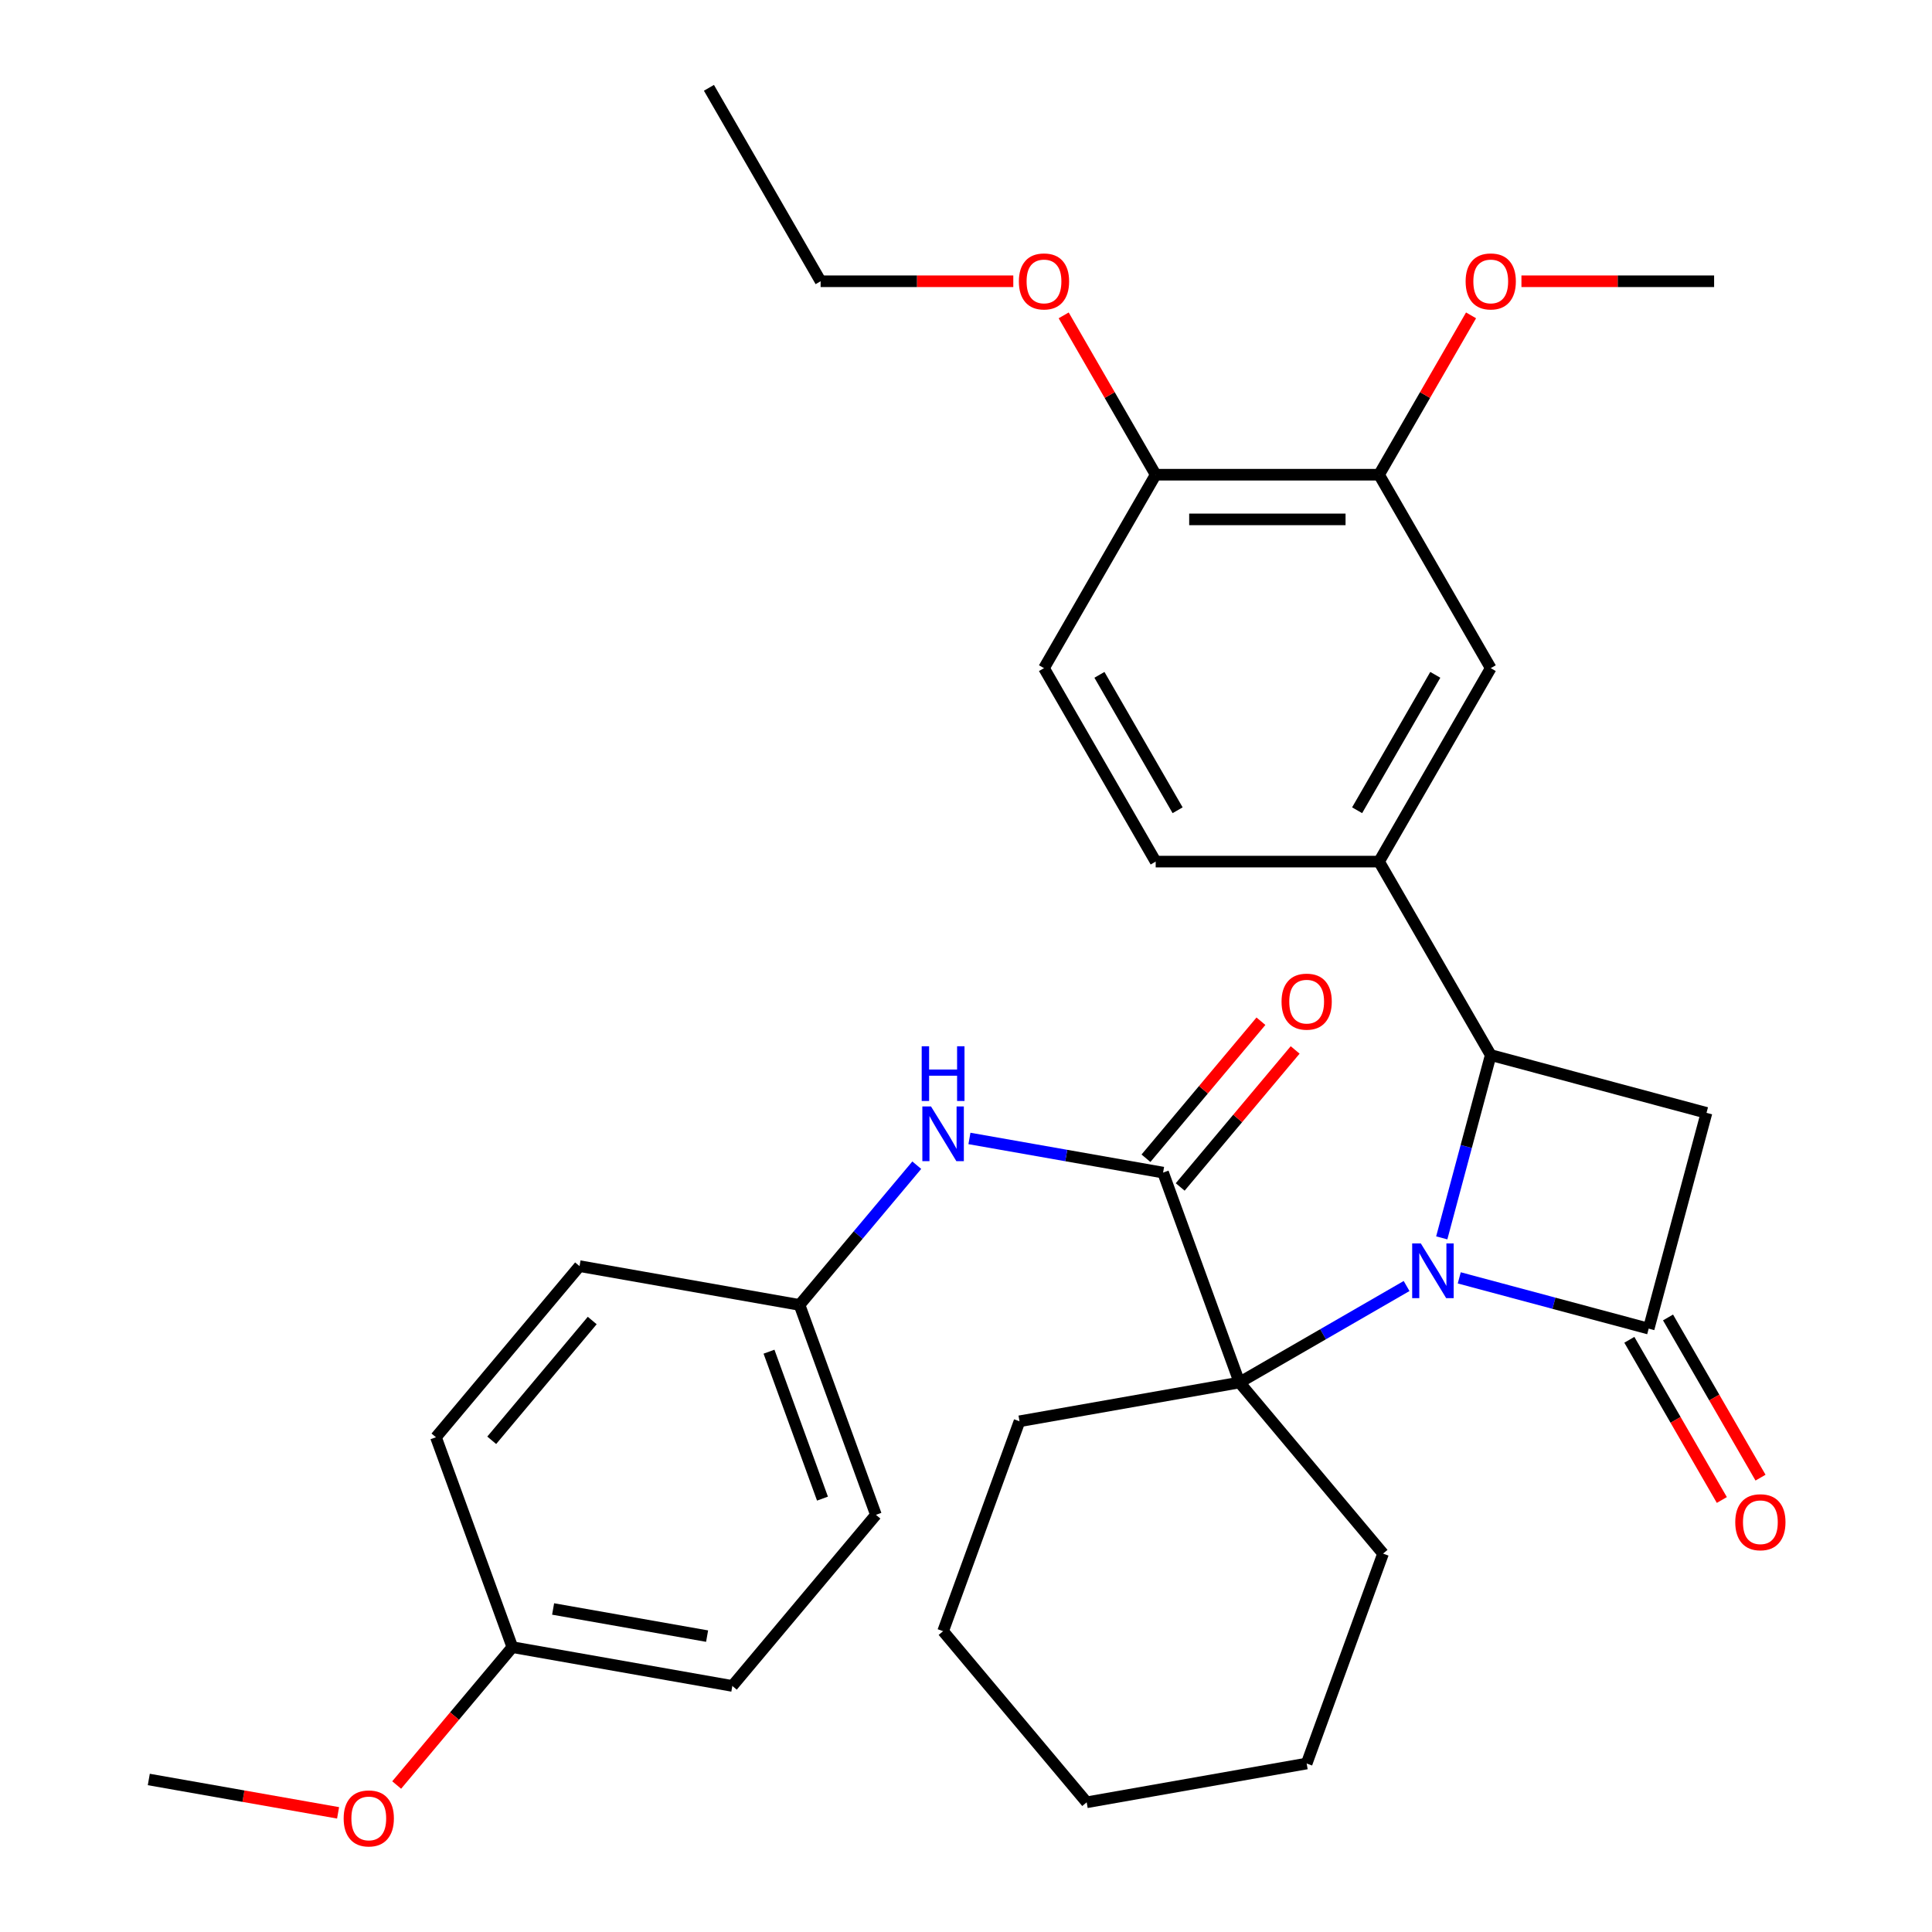<?xml version='1.0' encoding='iso-8859-1'?>
<svg version='1.1' baseProfile='full'
              xmlns='http://www.w3.org/2000/svg'
                      xmlns:rdkit='http://www.rdkit.org/xml'
                      xmlns:xlink='http://www.w3.org/1999/xlink'
                  xml:space='preserve'
width='1000px' height='1000px' viewBox='0 0 1000 1000'>
<!-- END OF HEADER -->
<rect style='opacity:1.0;fill:#FFFFFF;stroke:none' width='1000' height='1000' x='0' y='0'> </rect>
<path class='bond-0' d='M 755.311,661.423 L 804.334,674.559' style='fill:none;fill-rule:evenodd;stroke:#0000FF;stroke-width:6px;stroke-linecap:butt;stroke-linejoin:miter;stroke-opacity:1' />
<path class='bond-0' d='M 804.334,674.559 L 853.358,687.695' style='fill:none;fill-rule:evenodd;stroke:#000000;stroke-width:6px;stroke-linecap:butt;stroke-linejoin:miter;stroke-opacity:1' />
<path class='bond-1' d='M 746.249,640.72 L 758.927,593.406' style='fill:none;fill-rule:evenodd;stroke:#0000FF;stroke-width:6px;stroke-linecap:butt;stroke-linejoin:miter;stroke-opacity:1' />
<path class='bond-1' d='M 758.927,593.406 L 771.604,546.093' style='fill:none;fill-rule:evenodd;stroke:#000000;stroke-width:6px;stroke-linecap:butt;stroke-linejoin:miter;stroke-opacity:1' />
<path class='bond-3' d='M 728.05,665.64 L 684.801,690.61' style='fill:none;fill-rule:evenodd;stroke:#0000FF;stroke-width:6px;stroke-linecap:butt;stroke-linejoin:miter;stroke-opacity:1' />
<path class='bond-3' d='M 684.801,690.61 L 641.553,715.579' style='fill:none;fill-rule:evenodd;stroke:#000000;stroke-width:6px;stroke-linecap:butt;stroke-linejoin:miter;stroke-opacity:1' />
<path class='bond-9' d='M 843.345,693.476 L 867.282,734.934' style='fill:none;fill-rule:evenodd;stroke:#000000;stroke-width:6px;stroke-linecap:butt;stroke-linejoin:miter;stroke-opacity:1' />
<path class='bond-9' d='M 867.282,734.934 L 891.218,776.393' style='fill:none;fill-rule:evenodd;stroke:#FF0000;stroke-width:6px;stroke-linecap:butt;stroke-linejoin:miter;stroke-opacity:1' />
<path class='bond-9' d='M 863.371,681.914 L 887.307,723.372' style='fill:none;fill-rule:evenodd;stroke:#000000;stroke-width:6px;stroke-linecap:butt;stroke-linejoin:miter;stroke-opacity:1' />
<path class='bond-9' d='M 887.307,723.372 L 911.243,764.831' style='fill:none;fill-rule:evenodd;stroke:#FF0000;stroke-width:6px;stroke-linecap:butt;stroke-linejoin:miter;stroke-opacity:1' />
<path class='bond-32' d='M 853.358,687.695 L 883.282,576.017' style='fill:none;fill-rule:evenodd;stroke:#000000;stroke-width:6px;stroke-linecap:butt;stroke-linejoin:miter;stroke-opacity:1' />
<path class='bond-2' d='M 771.604,546.093 L 883.282,576.017' style='fill:none;fill-rule:evenodd;stroke:#000000;stroke-width:6px;stroke-linecap:butt;stroke-linejoin:miter;stroke-opacity:1' />
<path class='bond-5' d='M 771.604,546.093 L 713.796,445.965' style='fill:none;fill-rule:evenodd;stroke:#000000;stroke-width:6px;stroke-linecap:butt;stroke-linejoin:miter;stroke-opacity:1' />
<path class='bond-4' d='M 641.553,715.579 L 602.009,606.935' style='fill:none;fill-rule:evenodd;stroke:#000000;stroke-width:6px;stroke-linecap:butt;stroke-linejoin:miter;stroke-opacity:1' />
<path class='bond-17' d='M 641.553,715.579 L 715.87,804.147' style='fill:none;fill-rule:evenodd;stroke:#000000;stroke-width:6px;stroke-linecap:butt;stroke-linejoin:miter;stroke-opacity:1' />
<path class='bond-18' d='M 641.553,715.579 L 527.692,735.656' style='fill:none;fill-rule:evenodd;stroke:#000000;stroke-width:6px;stroke-linecap:butt;stroke-linejoin:miter;stroke-opacity:1' />
<path class='bond-6' d='M 602.009,606.935 L 551.894,598.098' style='fill:none;fill-rule:evenodd;stroke:#000000;stroke-width:6px;stroke-linecap:butt;stroke-linejoin:miter;stroke-opacity:1' />
<path class='bond-6' d='M 551.894,598.098 L 501.779,589.261' style='fill:none;fill-rule:evenodd;stroke:#0000FF;stroke-width:6px;stroke-linecap:butt;stroke-linejoin:miter;stroke-opacity:1' />
<path class='bond-10' d='M 610.866,614.366 L 640.619,578.907' style='fill:none;fill-rule:evenodd;stroke:#000000;stroke-width:6px;stroke-linecap:butt;stroke-linejoin:miter;stroke-opacity:1' />
<path class='bond-10' d='M 640.619,578.907 L 670.373,543.449' style='fill:none;fill-rule:evenodd;stroke:#FF0000;stroke-width:6px;stroke-linecap:butt;stroke-linejoin:miter;stroke-opacity:1' />
<path class='bond-10' d='M 593.152,599.503 L 622.906,564.044' style='fill:none;fill-rule:evenodd;stroke:#000000;stroke-width:6px;stroke-linecap:butt;stroke-linejoin:miter;stroke-opacity:1' />
<path class='bond-10' d='M 622.906,564.044 L 652.659,528.585' style='fill:none;fill-rule:evenodd;stroke:#FF0000;stroke-width:6px;stroke-linecap:butt;stroke-linejoin:miter;stroke-opacity:1' />
<path class='bond-7' d='M 713.796,445.965 L 771.604,345.837' style='fill:none;fill-rule:evenodd;stroke:#000000;stroke-width:6px;stroke-linecap:butt;stroke-linejoin:miter;stroke-opacity:1' />
<path class='bond-7' d='M 702.441,419.384 L 742.907,349.295' style='fill:none;fill-rule:evenodd;stroke:#000000;stroke-width:6px;stroke-linecap:butt;stroke-linejoin:miter;stroke-opacity:1' />
<path class='bond-12' d='M 713.796,445.965 L 598.178,445.965' style='fill:none;fill-rule:evenodd;stroke:#000000;stroke-width:6px;stroke-linecap:butt;stroke-linejoin:miter;stroke-opacity:1' />
<path class='bond-14' d='M 474.518,603.102 L 444.174,639.264' style='fill:none;fill-rule:evenodd;stroke:#0000FF;stroke-width:6px;stroke-linecap:butt;stroke-linejoin:miter;stroke-opacity:1' />
<path class='bond-14' d='M 444.174,639.264 L 413.831,675.426' style='fill:none;fill-rule:evenodd;stroke:#000000;stroke-width:6px;stroke-linecap:butt;stroke-linejoin:miter;stroke-opacity:1' />
<path class='bond-8' d='M 771.604,345.837 L 713.796,245.71' style='fill:none;fill-rule:evenodd;stroke:#000000;stroke-width:6px;stroke-linecap:butt;stroke-linejoin:miter;stroke-opacity:1' />
<path class='bond-16' d='M 713.796,245.71 L 737.605,204.471' style='fill:none;fill-rule:evenodd;stroke:#000000;stroke-width:6px;stroke-linecap:butt;stroke-linejoin:miter;stroke-opacity:1' />
<path class='bond-16' d='M 737.605,204.471 L 761.414,163.233' style='fill:none;fill-rule:evenodd;stroke:#FF0000;stroke-width:6px;stroke-linecap:butt;stroke-linejoin:miter;stroke-opacity:1' />
<path class='bond-34' d='M 713.796,245.71 L 598.178,245.71' style='fill:none;fill-rule:evenodd;stroke:#000000;stroke-width:6px;stroke-linecap:butt;stroke-linejoin:miter;stroke-opacity:1' />
<path class='bond-34' d='M 696.453,268.833 L 615.521,268.833' style='fill:none;fill-rule:evenodd;stroke:#000000;stroke-width:6px;stroke-linecap:butt;stroke-linejoin:miter;stroke-opacity:1' />
<path class='bond-11' d='M 598.178,245.71 L 540.369,345.837' style='fill:none;fill-rule:evenodd;stroke:#000000;stroke-width:6px;stroke-linecap:butt;stroke-linejoin:miter;stroke-opacity:1' />
<path class='bond-21' d='M 598.178,245.71 L 574.369,204.471' style='fill:none;fill-rule:evenodd;stroke:#000000;stroke-width:6px;stroke-linecap:butt;stroke-linejoin:miter;stroke-opacity:1' />
<path class='bond-21' d='M 574.369,204.471 L 550.56,163.233' style='fill:none;fill-rule:evenodd;stroke:#FF0000;stroke-width:6px;stroke-linecap:butt;stroke-linejoin:miter;stroke-opacity:1' />
<path class='bond-13' d='M 598.178,445.965 L 540.369,345.837' style='fill:none;fill-rule:evenodd;stroke:#000000;stroke-width:6px;stroke-linecap:butt;stroke-linejoin:miter;stroke-opacity:1' />
<path class='bond-13' d='M 609.532,419.384 L 569.066,349.295' style='fill:none;fill-rule:evenodd;stroke:#000000;stroke-width:6px;stroke-linecap:butt;stroke-linejoin:miter;stroke-opacity:1' />
<path class='bond-19' d='M 413.831,675.426 L 299.97,655.349' style='fill:none;fill-rule:evenodd;stroke:#000000;stroke-width:6px;stroke-linecap:butt;stroke-linejoin:miter;stroke-opacity:1' />
<path class='bond-20' d='M 413.831,675.426 L 453.374,784.071' style='fill:none;fill-rule:evenodd;stroke:#000000;stroke-width:6px;stroke-linecap:butt;stroke-linejoin:miter;stroke-opacity:1' />
<path class='bond-20' d='M 398.033,699.631 L 425.714,775.683' style='fill:none;fill-rule:evenodd;stroke:#000000;stroke-width:6px;stroke-linecap:butt;stroke-linejoin:miter;stroke-opacity:1' />
<path class='bond-15' d='M 265.196,852.562 L 379.057,872.639' style='fill:none;fill-rule:evenodd;stroke:#000000;stroke-width:6px;stroke-linecap:butt;stroke-linejoin:miter;stroke-opacity:1' />
<path class='bond-15' d='M 286.29,832.801 L 365.993,846.855' style='fill:none;fill-rule:evenodd;stroke:#000000;stroke-width:6px;stroke-linecap:butt;stroke-linejoin:miter;stroke-opacity:1' />
<path class='bond-24' d='M 265.196,852.562 L 235.258,888.241' style='fill:none;fill-rule:evenodd;stroke:#000000;stroke-width:6px;stroke-linecap:butt;stroke-linejoin:miter;stroke-opacity:1' />
<path class='bond-24' d='M 235.258,888.241 L 205.32,923.92' style='fill:none;fill-rule:evenodd;stroke:#FF0000;stroke-width:6px;stroke-linecap:butt;stroke-linejoin:miter;stroke-opacity:1' />
<path class='bond-35' d='M 265.196,852.562 L 225.652,743.917' style='fill:none;fill-rule:evenodd;stroke:#000000;stroke-width:6px;stroke-linecap:butt;stroke-linejoin:miter;stroke-opacity:1' />
<path class='bond-26' d='M 787.495,145.582 L 837.358,145.582' style='fill:none;fill-rule:evenodd;stroke:#FF0000;stroke-width:6px;stroke-linecap:butt;stroke-linejoin:miter;stroke-opacity:1' />
<path class='bond-26' d='M 837.358,145.582 L 887.222,145.582' style='fill:none;fill-rule:evenodd;stroke:#000000;stroke-width:6px;stroke-linecap:butt;stroke-linejoin:miter;stroke-opacity:1' />
<path class='bond-29' d='M 715.87,804.147 L 676.327,912.792' style='fill:none;fill-rule:evenodd;stroke:#000000;stroke-width:6px;stroke-linecap:butt;stroke-linejoin:miter;stroke-opacity:1' />
<path class='bond-28' d='M 527.692,735.656 L 488.148,844.301' style='fill:none;fill-rule:evenodd;stroke:#000000;stroke-width:6px;stroke-linecap:butt;stroke-linejoin:miter;stroke-opacity:1' />
<path class='bond-22' d='M 299.97,655.349 L 225.652,743.917' style='fill:none;fill-rule:evenodd;stroke:#000000;stroke-width:6px;stroke-linecap:butt;stroke-linejoin:miter;stroke-opacity:1' />
<path class='bond-22' d='M 306.536,683.498 L 254.514,745.495' style='fill:none;fill-rule:evenodd;stroke:#000000;stroke-width:6px;stroke-linecap:butt;stroke-linejoin:miter;stroke-opacity:1' />
<path class='bond-23' d='M 453.374,784.071 L 379.057,872.639' style='fill:none;fill-rule:evenodd;stroke:#000000;stroke-width:6px;stroke-linecap:butt;stroke-linejoin:miter;stroke-opacity:1' />
<path class='bond-25' d='M 524.479,145.582 L 474.615,145.582' style='fill:none;fill-rule:evenodd;stroke:#FF0000;stroke-width:6px;stroke-linecap:butt;stroke-linejoin:miter;stroke-opacity:1' />
<path class='bond-25' d='M 474.615,145.582 L 424.752,145.582' style='fill:none;fill-rule:evenodd;stroke:#000000;stroke-width:6px;stroke-linecap:butt;stroke-linejoin:miter;stroke-opacity:1' />
<path class='bond-27' d='M 174.988,938.328 L 126.003,929.691' style='fill:none;fill-rule:evenodd;stroke:#FF0000;stroke-width:6px;stroke-linecap:butt;stroke-linejoin:miter;stroke-opacity:1' />
<path class='bond-27' d='M 126.003,929.691 L 77.017,921.053' style='fill:none;fill-rule:evenodd;stroke:#000000;stroke-width:6px;stroke-linecap:butt;stroke-linejoin:miter;stroke-opacity:1' />
<path class='bond-30' d='M 424.752,145.582 L 366.943,45.455' style='fill:none;fill-rule:evenodd;stroke:#000000;stroke-width:6px;stroke-linecap:butt;stroke-linejoin:miter;stroke-opacity:1' />
<path class='bond-31' d='M 488.148,844.301 L 562.466,932.869' style='fill:none;fill-rule:evenodd;stroke:#000000;stroke-width:6px;stroke-linecap:butt;stroke-linejoin:miter;stroke-opacity:1' />
<path class='bond-33' d='M 676.327,912.792 L 562.466,932.869' style='fill:none;fill-rule:evenodd;stroke:#000000;stroke-width:6px;stroke-linecap:butt;stroke-linejoin:miter;stroke-opacity:1' />
<path  class='atom-0' d='M 735.42 643.611
L 744.7 658.611
Q 745.62 660.091, 747.1 662.771
Q 748.58 665.451, 748.66 665.611
L 748.66 643.611
L 752.42 643.611
L 752.42 671.931
L 748.54 671.931
L 738.58 655.531
Q 737.42 653.611, 736.18 651.411
Q 734.98 649.211, 734.62 648.531
L 734.62 671.931
L 730.94 671.931
L 730.94 643.611
L 735.42 643.611
' fill='#0000FF'/>
<path  class='atom-7' d='M 481.888 572.698
L 491.168 587.698
Q 492.088 589.178, 493.568 591.858
Q 495.048 594.538, 495.128 594.698
L 495.128 572.698
L 498.888 572.698
L 498.888 601.018
L 495.008 601.018
L 485.048 584.618
Q 483.888 582.698, 482.648 580.498
Q 481.448 578.298, 481.088 577.618
L 481.088 601.018
L 477.408 601.018
L 477.408 572.698
L 481.888 572.698
' fill='#0000FF'/>
<path  class='atom-7' d='M 477.068 541.546
L 480.908 541.546
L 480.908 553.586
L 495.388 553.586
L 495.388 541.546
L 499.228 541.546
L 499.228 569.866
L 495.388 569.866
L 495.388 556.786
L 480.908 556.786
L 480.908 569.866
L 477.068 569.866
L 477.068 541.546
' fill='#0000FF'/>
<path  class='atom-10' d='M 898.167 787.902
Q 898.167 781.102, 901.527 777.302
Q 904.887 773.502, 911.167 773.502
Q 917.447 773.502, 920.807 777.302
Q 924.167 781.102, 924.167 787.902
Q 924.167 794.782, 920.767 798.702
Q 917.367 802.582, 911.167 802.582
Q 904.927 802.582, 901.527 798.702
Q 898.167 794.822, 898.167 787.902
M 911.167 799.382
Q 915.487 799.382, 917.807 796.502
Q 920.167 793.582, 920.167 787.902
Q 920.167 782.342, 917.807 779.542
Q 915.487 776.702, 911.167 776.702
Q 906.847 776.702, 904.487 779.502
Q 902.167 782.302, 902.167 787.902
Q 902.167 793.622, 904.487 796.502
Q 906.847 799.382, 911.167 799.382
' fill='#FF0000'/>
<path  class='atom-11' d='M 663.327 518.446
Q 663.327 511.646, 666.687 507.846
Q 670.047 504.046, 676.327 504.046
Q 682.607 504.046, 685.967 507.846
Q 689.327 511.646, 689.327 518.446
Q 689.327 525.326, 685.927 529.246
Q 682.527 533.126, 676.327 533.126
Q 670.087 533.126, 666.687 529.246
Q 663.327 525.366, 663.327 518.446
M 676.327 529.926
Q 680.647 529.926, 682.967 527.046
Q 685.327 524.126, 685.327 518.446
Q 685.327 512.886, 682.967 510.086
Q 680.647 507.246, 676.327 507.246
Q 672.007 507.246, 669.647 510.046
Q 667.327 512.846, 667.327 518.446
Q 667.327 524.166, 669.647 527.046
Q 672.007 529.926, 676.327 529.926
' fill='#FF0000'/>
<path  class='atom-17' d='M 758.604 145.662
Q 758.604 138.862, 761.964 135.062
Q 765.324 131.262, 771.604 131.262
Q 777.884 131.262, 781.244 135.062
Q 784.604 138.862, 784.604 145.662
Q 784.604 152.542, 781.204 156.462
Q 777.804 160.342, 771.604 160.342
Q 765.364 160.342, 761.964 156.462
Q 758.604 152.582, 758.604 145.662
M 771.604 157.142
Q 775.924 157.142, 778.244 154.262
Q 780.604 151.342, 780.604 145.662
Q 780.604 140.102, 778.244 137.302
Q 775.924 134.462, 771.604 134.462
Q 767.284 134.462, 764.924 137.262
Q 762.604 140.062, 762.604 145.662
Q 762.604 151.382, 764.924 154.262
Q 767.284 157.142, 771.604 157.142
' fill='#FF0000'/>
<path  class='atom-22' d='M 527.369 145.662
Q 527.369 138.862, 530.729 135.062
Q 534.089 131.262, 540.369 131.262
Q 546.649 131.262, 550.009 135.062
Q 553.369 138.862, 553.369 145.662
Q 553.369 152.542, 549.969 156.462
Q 546.569 160.342, 540.369 160.342
Q 534.129 160.342, 530.729 156.462
Q 527.369 152.582, 527.369 145.662
M 540.369 157.142
Q 544.689 157.142, 547.009 154.262
Q 549.369 151.342, 549.369 145.662
Q 549.369 140.102, 547.009 137.302
Q 544.689 134.462, 540.369 134.462
Q 536.049 134.462, 533.689 137.262
Q 531.369 140.062, 531.369 145.662
Q 531.369 151.382, 533.689 154.262
Q 536.049 157.142, 540.369 157.142
' fill='#FF0000'/>
<path  class='atom-25' d='M 177.878 941.21
Q 177.878 934.41, 181.238 930.61
Q 184.598 926.81, 190.878 926.81
Q 197.158 926.81, 200.518 930.61
Q 203.878 934.41, 203.878 941.21
Q 203.878 948.09, 200.478 952.01
Q 197.078 955.89, 190.878 955.89
Q 184.638 955.89, 181.238 952.01
Q 177.878 948.13, 177.878 941.21
M 190.878 952.69
Q 195.198 952.69, 197.518 949.81
Q 199.878 946.89, 199.878 941.21
Q 199.878 935.65, 197.518 932.85
Q 195.198 930.01, 190.878 930.01
Q 186.558 930.01, 184.198 932.81
Q 181.878 935.61, 181.878 941.21
Q 181.878 946.93, 184.198 949.81
Q 186.558 952.69, 190.878 952.69
' fill='#FF0000'/>
</svg>
